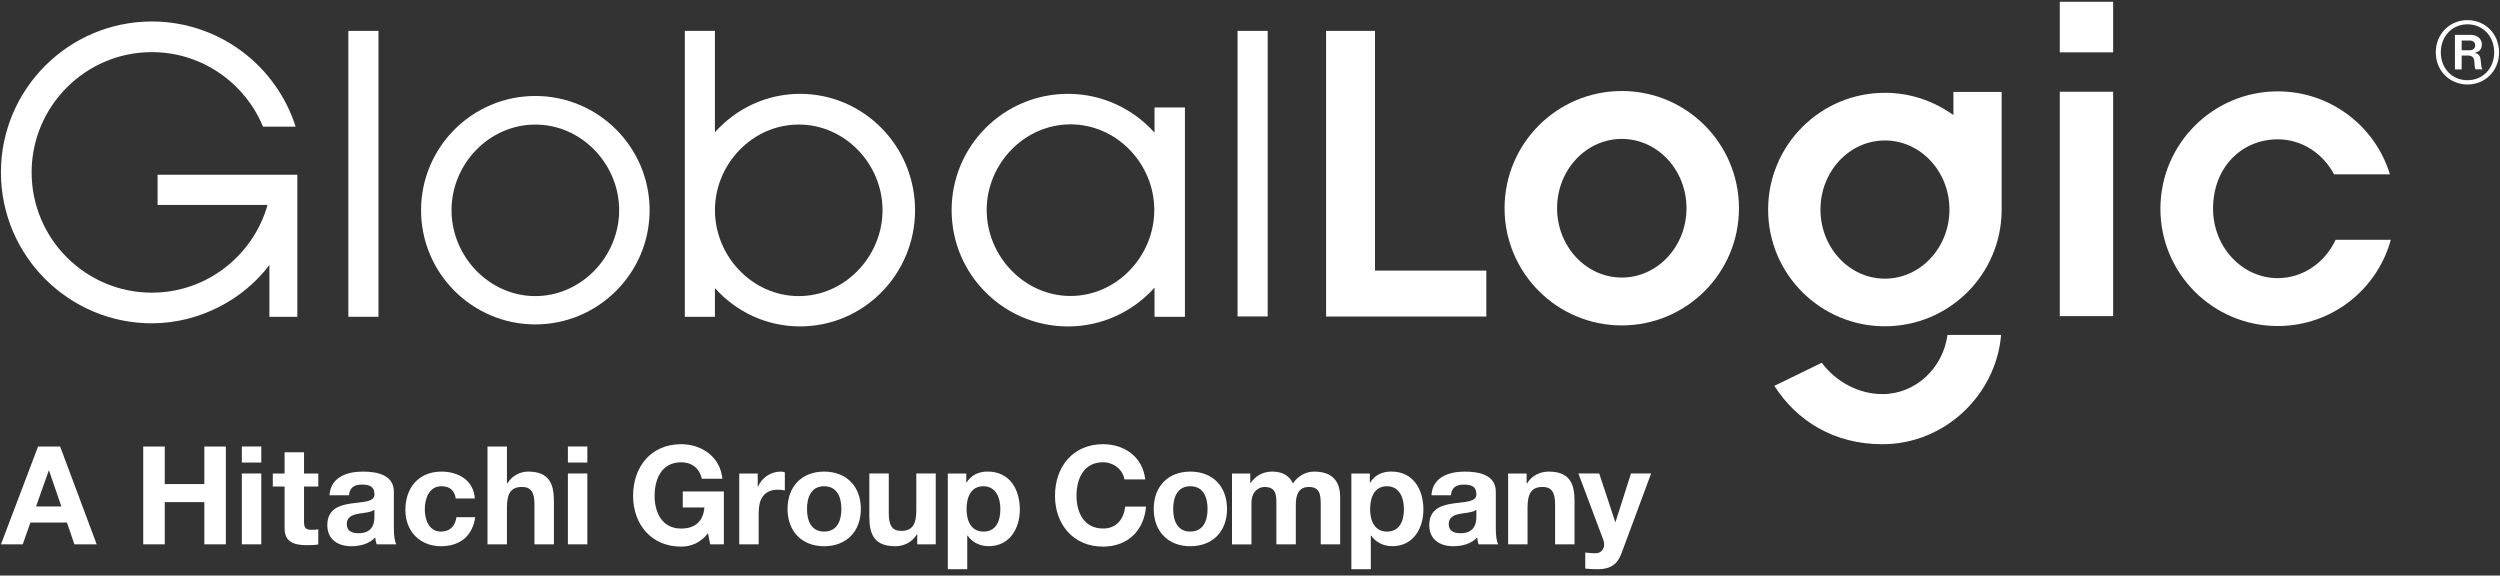 <?xml version="1.0" encoding="UTF-8"?>
<svg xmlns="http://www.w3.org/2000/svg" width="139" height="32" viewBox="0 0 139 32" fill="none">
  <rect x="0" y="0" width="139" height="32" fill="#333333" stroke="none"/>
  <g clip-path="url(#clip0_682_29190)">
    <path d="M2.116 24.827H3.343L5.376 30.264H4.135L3.723 29.053H1.69L1.265 30.264H0.054L2.116 24.827ZM2.003 28.161H3.412L2.728 26.167H2.71L2.003 28.161Z" fill="white"></path>
    <path d="M7.964 24.827H9.16V26.914H11.361V24.827H12.557V30.264H11.361V27.918H9.16V30.264H7.964V24.827Z" fill="white"></path>
    <path d="M14.527 25.717H13.446V24.825H14.527V25.717ZM13.446 26.326H14.527V30.264H13.446V26.326Z" fill="white"></path>
    <path d="M16.904 26.327H17.696V27.051H16.904V29.001C16.904 29.366 16.996 29.458 17.361 29.458C17.482 29.458 17.597 29.451 17.696 29.428V30.273C17.514 30.304 17.277 30.311 17.064 30.311C16.393 30.311 15.823 30.166 15.823 29.374V27.051H15.168V26.327H15.823V25.147H16.904V26.327Z" fill="white"></path>
    <path d="M18.32 27.538C18.381 26.532 19.288 26.221 20.17 26.221C20.954 26.221 21.899 26.396 21.899 27.34V29.388C21.899 29.746 21.938 30.104 22.037 30.264H20.94C20.902 30.142 20.871 30.012 20.864 29.883C20.521 30.241 20.026 30.37 19.538 30.37C18.784 30.37 18.198 29.996 18.198 29.19C18.214 27.4 20.864 28.359 20.819 27.477C20.819 27.02 20.499 26.943 20.118 26.943C19.7 26.943 19.441 27.11 19.402 27.538H18.32ZM20.817 28.337C20.634 28.497 20.254 28.504 19.919 28.566C19.583 28.627 19.279 28.749 19.279 29.145C19.279 29.541 19.592 29.647 19.941 29.647C20.787 29.647 20.817 28.985 20.817 28.74V28.337Z" fill="white"></path>
    <path d="M25.339 27.713C25.272 27.263 25.004 27.035 24.54 27.035C23.847 27.035 23.619 27.736 23.619 28.314C23.619 28.886 23.84 29.555 24.518 29.555C25.028 29.555 25.31 29.242 25.378 28.756H26.422C26.278 29.798 25.569 30.37 24.526 30.37C23.338 30.37 22.539 29.532 22.539 28.352C22.539 27.126 23.27 26.221 24.549 26.221C25.478 26.221 26.338 26.707 26.399 27.713H25.339Z" fill="white"></path>
    <path d="M27.105 24.827H28.186V26.876H28.208C28.483 26.426 28.953 26.221 29.358 26.221C30.509 26.221 30.797 26.869 30.797 27.843V30.265H29.716V28.041C29.716 27.393 29.534 27.074 29.023 27.074C28.436 27.074 28.186 27.4 28.186 28.201V30.265H27.105V24.827Z" fill="white"></path>
    <path d="M32.656 25.717H31.575V24.825H32.656V25.717ZM31.575 26.326H32.656V30.264H31.575V26.326Z" fill="white"></path>
    <path d="M39.365 29.647C38.939 30.196 38.397 30.392 37.872 30.392C36.197 30.392 35.2 29.136 35.2 27.567C35.2 25.953 36.197 24.697 37.872 24.697C38.984 24.697 40.042 25.374 40.164 26.617H39.022C38.878 26.007 38.444 25.703 37.872 25.703C36.798 25.703 36.395 26.617 36.395 27.569C36.395 28.476 36.798 29.388 37.872 29.388C38.656 29.388 39.099 28.978 39.166 28.215H37.962V27.324H40.247V30.264H39.486L39.365 29.647Z" fill="white"></path>
    <path d="M41.1 26.327H42.129V27.058H42.145C42.35 26.563 42.86 26.221 43.401 26.221C43.484 26.221 43.561 26.236 43.637 26.259V27.265C43.538 27.242 43.378 27.227 43.25 27.227C42.45 27.227 42.183 27.79 42.183 28.491V30.265H41.102V26.327H41.1Z" fill="white"></path>
    <path d="M45.821 26.221C47.062 26.221 47.863 27.042 47.863 28.299C47.863 29.548 47.063 30.37 45.821 30.37C44.587 30.37 43.788 29.548 43.788 28.299C43.788 27.042 44.587 26.221 45.821 26.221ZM45.821 29.555C46.559 29.555 46.78 28.931 46.78 28.299C46.78 27.666 46.559 27.035 45.821 27.035C45.09 27.035 44.869 27.668 44.869 28.299C44.869 28.931 45.09 29.555 45.821 29.555Z" fill="white"></path>
    <path d="M52.027 30.264H50.999V29.715H50.976C50.702 30.165 50.229 30.37 49.774 30.37C48.624 30.37 48.335 29.723 48.335 28.749V26.326H49.416V28.55C49.416 29.199 49.598 29.518 50.109 29.518C50.695 29.518 50.947 29.19 50.947 28.391V26.326H52.027V30.264Z" fill="white"></path>
    <path d="M52.696 26.327H53.725V26.829H53.741C54.007 26.403 54.425 26.219 54.913 26.219C56.147 26.219 56.703 27.216 56.703 28.335C56.703 29.386 56.131 30.368 54.974 30.368C54.495 30.368 54.06 30.163 53.794 29.774H53.779V31.647H52.698V26.327H52.696ZM55.621 28.307C55.621 27.675 55.369 27.035 54.677 27.035C53.968 27.035 53.741 27.668 53.741 28.307C53.741 28.947 53.984 29.557 54.684 29.557C55.391 29.555 55.621 28.947 55.621 28.307Z" fill="white"></path>
    <path d="M62.518 26.653C62.435 26.113 61.917 25.701 61.33 25.701C60.256 25.701 59.853 26.615 59.853 27.567C59.853 28.474 60.256 29.386 61.33 29.386C62.062 29.386 62.471 28.891 62.564 28.168H63.721C63.599 29.532 62.67 30.392 61.33 30.392C59.655 30.392 58.658 29.136 58.658 27.567C58.658 25.953 59.655 24.697 61.33 24.697C62.518 24.697 63.531 25.397 63.676 26.653H62.518Z" fill="white"></path>
    <path d="M66.181 26.221C67.423 26.221 68.223 27.042 68.223 28.299C68.223 29.548 67.423 30.37 66.181 30.37C64.947 30.37 64.148 29.548 64.148 28.299C64.147 27.042 64.947 26.221 66.181 26.221ZM66.181 29.555C66.919 29.555 67.14 28.931 67.14 28.299C67.14 27.666 66.919 27.035 66.181 27.035C65.45 27.035 65.229 27.668 65.229 28.299C65.229 28.931 65.45 29.555 66.181 29.555Z" fill="white"></path>
    <path d="M68.496 26.327H69.515V26.86H69.531C69.812 26.457 70.216 26.221 70.735 26.221C71.23 26.221 71.672 26.396 71.885 26.876C72.122 26.533 72.525 26.221 73.074 26.221C73.911 26.221 74.512 26.608 74.512 27.63V30.265H73.432V28.035C73.432 27.51 73.386 27.075 72.77 27.075C72.16 27.075 72.047 27.586 72.047 28.073V30.265H70.966V28.057C70.966 27.6 70.998 27.075 70.311 27.075C70.097 27.075 69.58 27.213 69.58 27.982V30.267H68.499V26.327H68.496Z" fill="white"></path>
    <path d="M75.135 26.327H76.163V26.829H76.179C76.445 26.403 76.863 26.219 77.352 26.219C78.585 26.219 79.141 27.216 79.141 28.335C79.141 29.386 78.57 30.368 77.412 30.368C76.933 30.368 76.499 30.163 76.233 29.774H76.217V31.647H75.136V26.327H75.135ZM78.059 28.307C78.059 27.675 77.807 27.035 77.115 27.035C76.406 27.035 76.179 27.668 76.179 28.307C76.179 28.947 76.422 29.557 77.122 29.557C77.829 29.555 78.059 28.947 78.059 28.307Z" fill="white"></path>
    <path d="M79.588 27.538C79.648 26.532 80.554 26.221 81.438 26.221C82.222 26.221 83.167 26.396 83.167 27.34V29.388C83.167 29.746 83.205 30.104 83.304 30.264H82.208C82.17 30.142 82.14 30.012 82.131 29.883C81.789 30.241 81.294 30.37 80.806 30.37C80.052 30.37 79.466 29.996 79.466 29.19C79.482 27.4 82.131 28.359 82.086 27.477C82.086 27.02 81.766 26.943 81.386 26.943C80.967 26.943 80.708 27.11 80.67 27.538H79.588ZM82.086 28.337C81.904 28.497 81.523 28.504 81.188 28.566C80.853 28.627 80.549 28.749 80.549 29.145C80.549 29.541 80.861 29.647 81.21 29.647C82.055 29.647 82.086 28.985 82.086 28.74V28.337Z" fill="white"></path>
    <path d="M83.852 26.327H84.88V26.876H84.903C85.177 26.426 85.648 26.221 86.105 26.221C87.255 26.221 87.544 26.869 87.544 27.843V30.265H86.463V28.041C86.463 27.393 86.281 27.074 85.77 27.074C85.184 27.074 84.932 27.4 84.932 28.201V30.265H83.852V26.327Z" fill="white"></path>
    <path d="M90.157 30.759C89.921 31.391 89.54 31.65 88.802 31.65C88.581 31.65 88.36 31.635 88.14 31.612V30.721C88.345 30.743 88.558 30.766 88.772 30.759C89.054 30.728 89.191 30.507 89.191 30.264C89.191 30.18 89.175 30.095 89.146 30.02L87.759 26.326H88.916L89.808 29.023H89.823L90.683 26.326H91.802L90.157 30.759Z" fill="white"></path>
    <path d="M8.762 11.393H14.875C14.082 14.204 11.502 16.272 8.441 16.272C4.759 16.272 1.758 13.273 1.758 9.584C1.758 5.899 4.761 2.898 8.441 2.898C11.228 2.898 13.618 4.613 14.623 7.042H16.437C15.358 3.652 12.183 1.195 8.441 1.195C3.819 1.195 0.052 4.957 0.052 9.584C0.052 14.211 3.819 17.976 8.441 17.976C11.083 17.976 13.542 16.65 14.979 14.732V17.615H16.532V9.716H8.762V11.393Z" fill="white"></path>
    <path d="M21.043 1.717H19.369V17.613H21.043V1.717Z" fill="white"></path>
    <path d="M70.483 1.717H68.808V17.594H70.483V1.717Z" fill="white"></path>
    <path d="M29.765 16.463C27.192 16.463 25.105 14.253 25.105 11.688C25.105 9.117 27.192 6.926 29.765 6.926C32.331 6.926 34.425 9.117 34.425 11.688C34.425 14.253 32.331 16.463 29.765 16.463ZM29.765 5.336C26.261 5.336 23.411 8.184 23.411 11.688C23.411 15.191 26.259 18.037 29.765 18.037C33.266 18.037 36.119 15.186 36.119 11.686C36.117 8.182 33.266 5.336 29.765 5.336Z" fill="white"></path>
    <path d="M44.412 16.463C41.837 16.463 39.751 14.253 39.751 11.686C39.751 9.115 41.839 6.924 44.412 6.924C46.98 6.924 49.069 9.115 49.069 11.686C49.069 14.253 46.98 16.463 44.412 16.463ZM44.483 5.218C42.603 5.218 40.918 6.046 39.749 7.355V1.717H38.077V17.615H39.749V16.016C40.918 17.325 42.603 18.148 44.483 18.148C48.012 18.148 50.877 15.257 50.877 11.686C50.877 8.114 48.012 5.218 44.483 5.218Z" fill="white"></path>
    <path d="M59.52 16.456C56.952 16.456 54.86 14.246 54.86 11.676C54.86 9.106 56.952 6.914 59.52 6.914C62.091 6.914 64.178 9.106 64.178 11.676C64.178 14.246 62.091 16.456 59.52 16.456ZM64.192 7.377C63.007 6.053 61.294 5.218 59.377 5.218C55.805 5.218 52.91 8.114 52.91 11.686C52.91 15.257 55.805 18.148 59.377 18.15C61.294 18.15 63.007 17.312 64.192 15.994V17.615H65.882V5.974H64.192V7.377Z" fill="white"></path>
    <path d="M117.491 0.099H114.524V2.91H117.491V0.099Z" fill="white"></path>
    <path d="M76.45 1.717H73.732V15.045V17.599H82.639V15.045H76.45V1.717Z" fill="white"></path>
    <path d="M117.491 5.101H114.524V17.576H117.491V5.101Z" fill="white"></path>
    <path d="M90.173 15.432C88.188 15.432 86.574 13.705 86.574 11.577C86.574 9.448 88.188 7.723 90.173 7.723C92.157 7.723 93.769 9.448 93.769 11.577C93.769 13.705 92.157 15.432 90.173 15.432ZM90.173 5.06C86.574 5.06 83.654 7.979 83.654 11.577C83.654 15.175 86.574 18.093 90.173 18.093C93.769 18.093 96.686 15.177 96.686 11.577C96.686 7.977 93.769 5.06 90.173 5.06Z" fill="white"></path>
    <path d="M129.862 13.332C129.268 14.597 128.052 15.464 126.645 15.464C124.659 15.464 123.046 13.732 123.046 11.603C123.046 9.278 124.659 7.746 126.645 7.746C127.984 7.746 129.155 8.531 129.774 9.692H132.88C132.067 7.023 129.581 5.08 126.643 5.08C123.044 5.08 120.119 8.001 120.119 11.608C120.119 15.207 123.046 18.127 126.643 18.127C129.647 18.127 132.17 16.096 132.929 13.334H129.862V13.332Z" fill="white"></path>
    <path d="M104.662 21.912C103.334 21.912 102.062 21.215 101.291 20.169L98.655 21.453C99.899 23.404 101.977 24.702 104.662 24.698C108.137 24.698 110.981 21.951 111.262 18.621H108.281C108.025 20.48 106.503 21.912 104.662 21.912Z" fill="white"></path>
    <path d="M104.799 15.493C102.822 15.493 101.218 13.768 101.218 11.65C101.218 9.53 102.823 7.81 104.799 7.81C106.781 7.81 108.389 9.528 108.389 11.65C108.389 13.768 106.781 15.493 104.799 15.493ZM108.611 6.401C107.537 5.626 106.225 5.16 104.799 5.16C101.218 5.16 98.308 8.065 98.308 11.653C98.308 15.238 101.216 18.141 104.799 18.141C108.38 18.141 111.276 15.252 111.292 11.681V5.113H108.611V6.401Z" fill="white"></path>
    <path d="M135.429 2.912C135.429 1.878 136.213 1.119 137.191 1.119C138.171 1.119 138.948 1.878 138.948 2.912C138.948 3.941 138.171 4.698 137.191 4.698C136.211 4.698 135.429 3.941 135.429 2.912ZM138.677 2.912C138.677 2.012 138.048 1.352 137.189 1.352C136.34 1.352 135.709 2.012 135.709 2.912C135.709 3.805 136.34 4.46 137.189 4.46C138.048 4.46 138.677 3.805 138.677 2.912ZM136.493 1.939H137.381C137.73 1.939 137.992 2.153 137.992 2.478C137.992 2.698 137.877 2.869 137.608 2.936V2.943C137.829 2.999 137.902 3.108 137.926 3.341C137.957 3.604 137.957 3.8 138.018 3.824V3.855H137.652C137.596 3.831 137.589 3.63 137.572 3.409C137.559 3.202 137.443 3.086 137.21 3.086H136.868V3.857H136.494V1.939H136.493ZM136.866 2.796H137.295C137.509 2.796 137.62 2.686 137.62 2.521C137.62 2.361 137.516 2.252 137.302 2.252H136.868V2.796H136.866Z" fill="white"></path>
  </g>
  <defs>
    <clipPath id="clip0_682_29190">
      <rect width="139" height="31.749" fill="white"></rect>
    </clipPath>
  </defs>
</svg>
